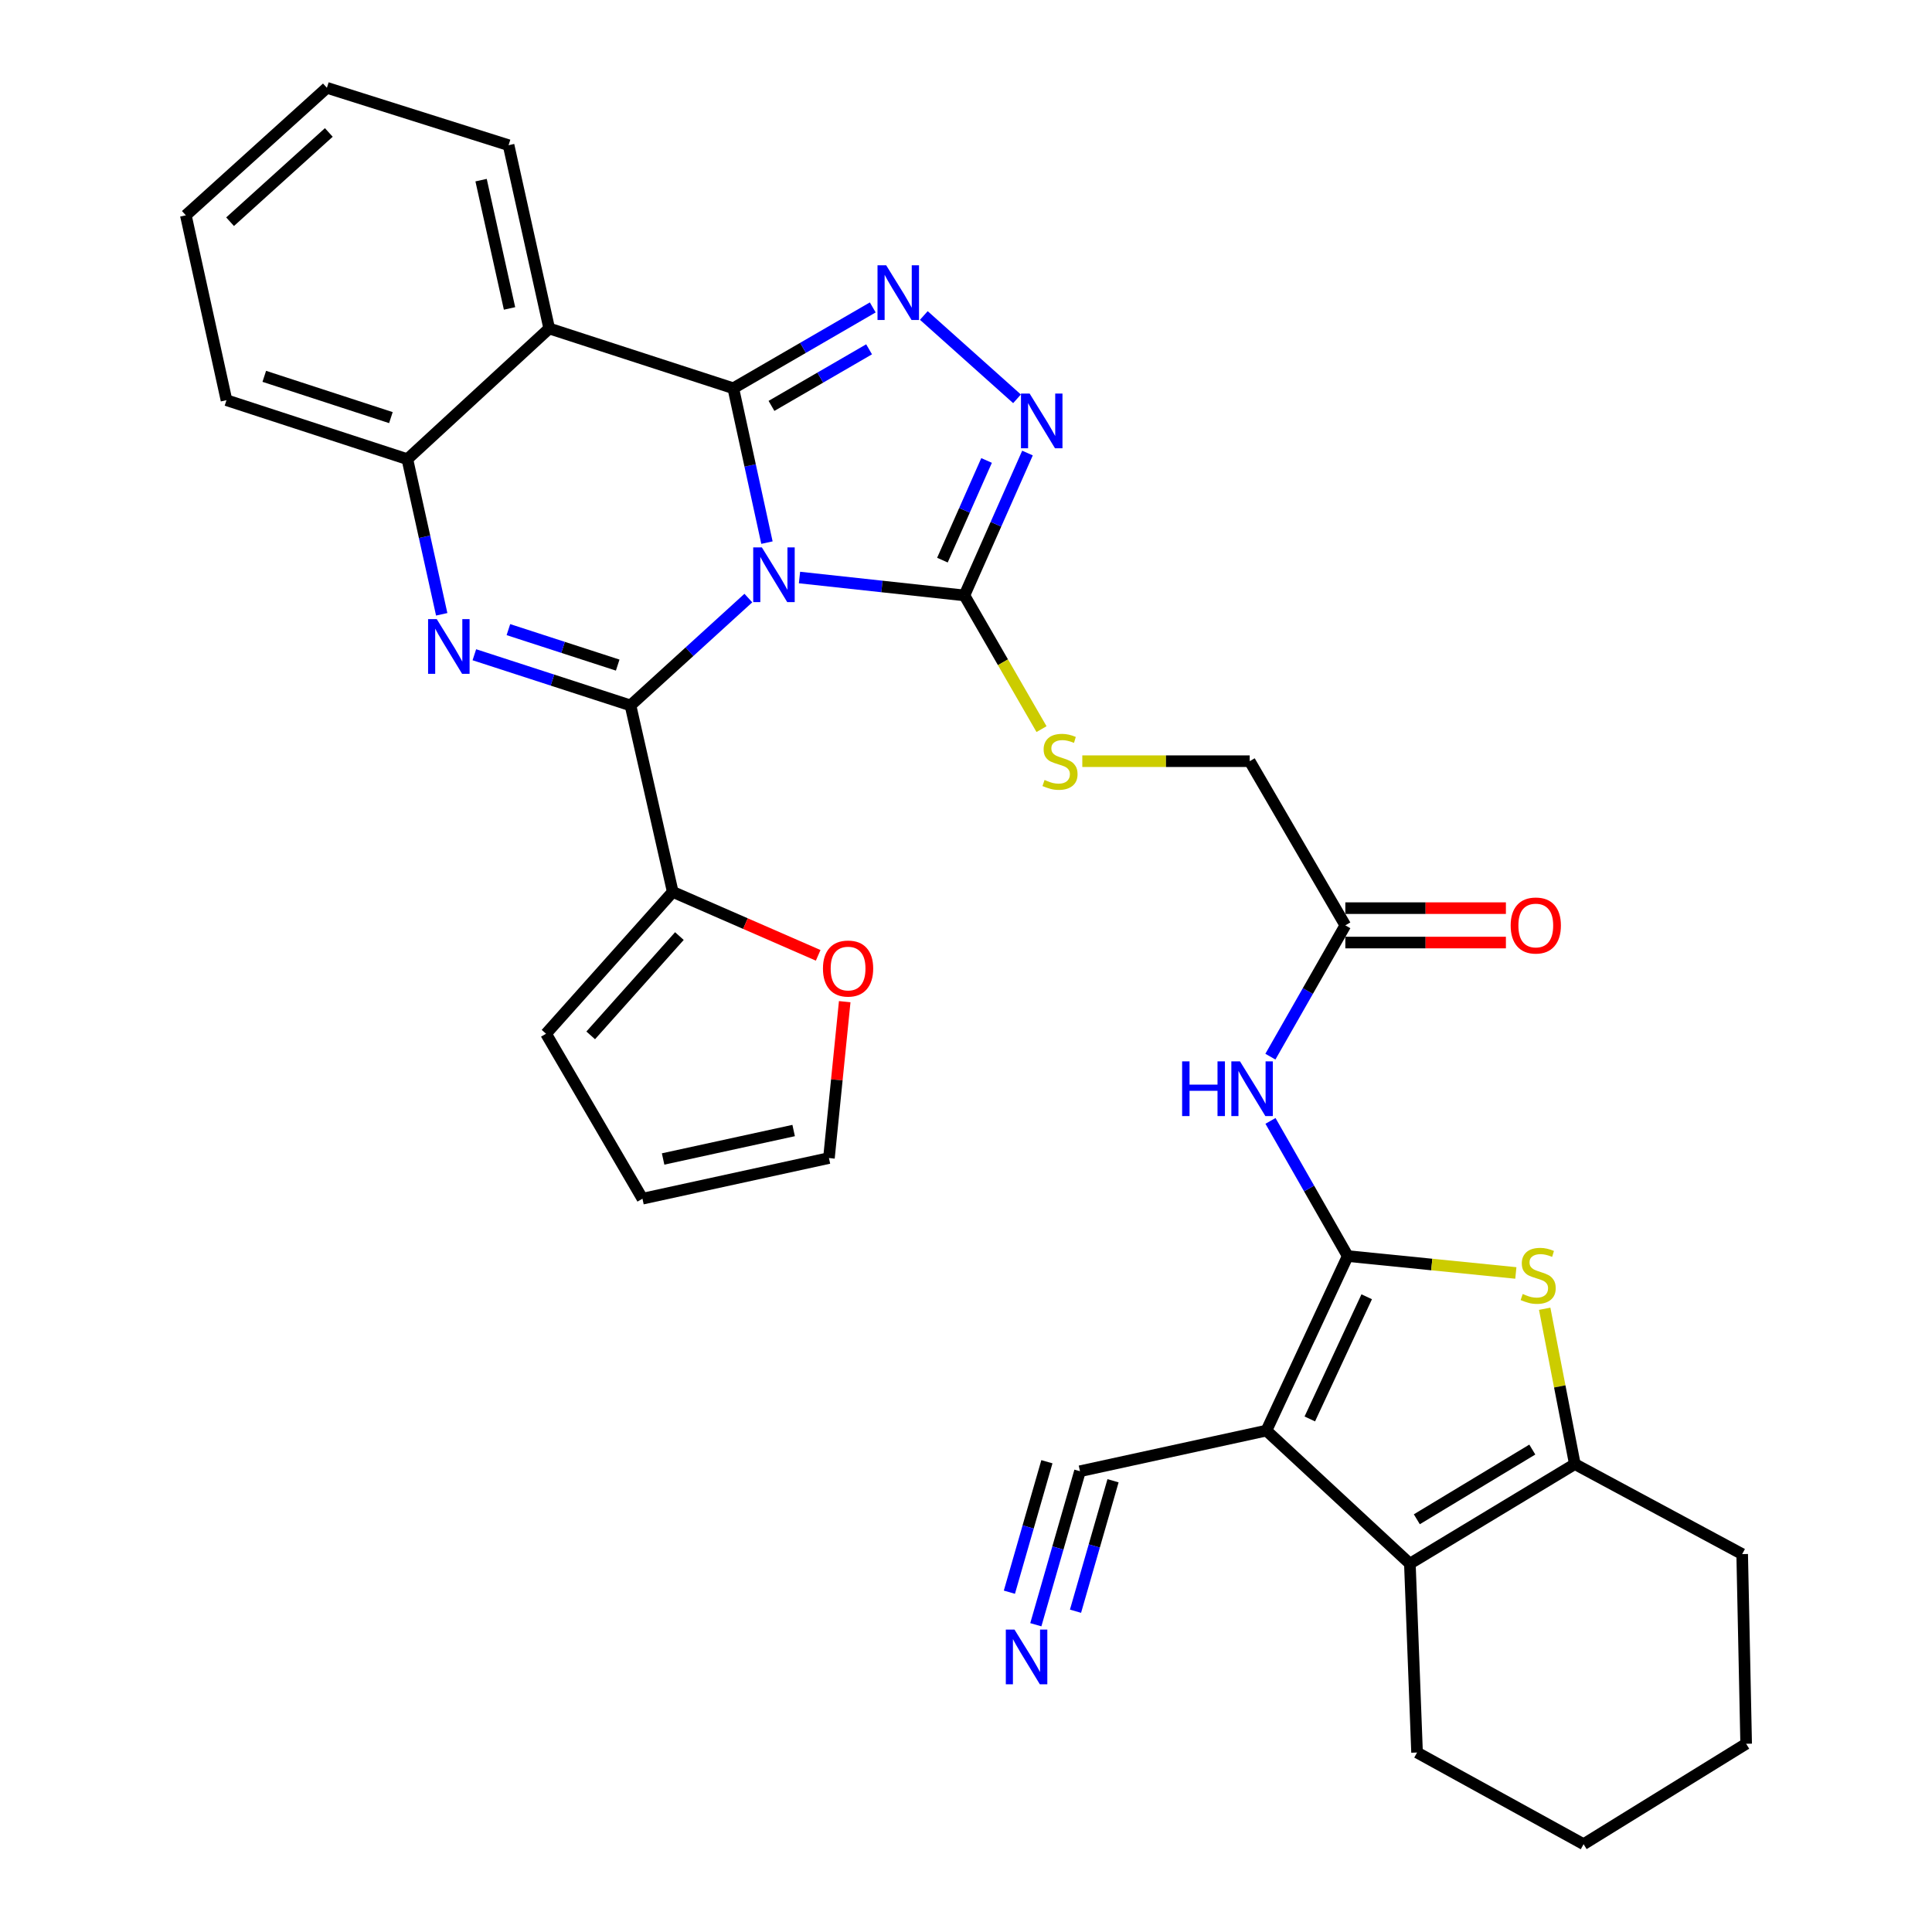 <?xml version='1.0' encoding='iso-8859-1'?>
<svg version='1.1' baseProfile='full'
              xmlns='http://www.w3.org/2000/svg'
                      xmlns:rdkit='http://www.rdkit.org/xml'
                      xmlns:xlink='http://www.w3.org/1999/xlink'
                  xml:space='preserve'
width='1000px' height='1000px' viewBox='0 0 1000 1000'>
<!-- END OF HEADER -->
<rect style='opacity:1.0;fill:#FFFFFF;stroke:none' width='1000' height='1000' x='0' y='0'> </rect>
<path class='bond-0' d='M 396.974,280.859 L 388.266,240.913' style='fill:none;fill-rule:evenodd;stroke:#0000FF;stroke-width:6px;stroke-linecap:butt;stroke-linejoin:miter;stroke-opacity:1' />
<path class='bond-0' d='M 388.266,240.913 L 379.558,200.966' style='fill:none;fill-rule:evenodd;stroke:#000000;stroke-width:6px;stroke-linecap:butt;stroke-linejoin:miter;stroke-opacity:1' />
<path class='bond-1' d='M 387.348,309.558 L 356.847,337.341' style='fill:none;fill-rule:evenodd;stroke:#0000FF;stroke-width:6px;stroke-linecap:butt;stroke-linejoin:miter;stroke-opacity:1' />
<path class='bond-1' d='M 356.847,337.341 L 326.345,365.124' style='fill:none;fill-rule:evenodd;stroke:#000000;stroke-width:6px;stroke-linecap:butt;stroke-linejoin:miter;stroke-opacity:1' />
<path class='bond-6' d='M 413.818,298.924 L 456.498,303.558' style='fill:none;fill-rule:evenodd;stroke:#0000FF;stroke-width:6px;stroke-linecap:butt;stroke-linejoin:miter;stroke-opacity:1' />
<path class='bond-6' d='M 456.498,303.558 L 499.179,308.192' style='fill:none;fill-rule:evenodd;stroke:#000000;stroke-width:6px;stroke-linecap:butt;stroke-linejoin:miter;stroke-opacity:1' />
<path class='bond-5' d='M 379.558,200.966 L 415.645,180.044' style='fill:none;fill-rule:evenodd;stroke:#000000;stroke-width:6px;stroke-linecap:butt;stroke-linejoin:miter;stroke-opacity:1' />
<path class='bond-5' d='M 415.645,180.044 L 451.733,159.121' style='fill:none;fill-rule:evenodd;stroke:#0000FF;stroke-width:6px;stroke-linecap:butt;stroke-linejoin:miter;stroke-opacity:1' />
<path class='bond-5' d='M 399.315,210.094 L 424.577,195.449' style='fill:none;fill-rule:evenodd;stroke:#000000;stroke-width:6px;stroke-linecap:butt;stroke-linejoin:miter;stroke-opacity:1' />
<path class='bond-5' d='M 424.577,195.449 L 449.838,180.803' style='fill:none;fill-rule:evenodd;stroke:#0000FF;stroke-width:6px;stroke-linecap:butt;stroke-linejoin:miter;stroke-opacity:1' />
<path class='bond-7' d='M 379.558,200.966 L 284.272,170.022' style='fill:none;fill-rule:evenodd;stroke:#000000;stroke-width:6px;stroke-linecap:butt;stroke-linejoin:miter;stroke-opacity:1' />
<path class='bond-4' d='M 326.345,365.124 L 285.936,352.009' style='fill:none;fill-rule:evenodd;stroke:#000000;stroke-width:6px;stroke-linecap:butt;stroke-linejoin:miter;stroke-opacity:1' />
<path class='bond-4' d='M 285.936,352.009 L 245.527,338.894' style='fill:none;fill-rule:evenodd;stroke:#0000FF;stroke-width:6px;stroke-linecap:butt;stroke-linejoin:miter;stroke-opacity:1' />
<path class='bond-4' d='M 319.72,344.253 L 291.433,335.072' style='fill:none;fill-rule:evenodd;stroke:#000000;stroke-width:6px;stroke-linecap:butt;stroke-linejoin:miter;stroke-opacity:1' />
<path class='bond-4' d='M 291.433,335.072 L 263.147,325.891' style='fill:none;fill-rule:evenodd;stroke:#0000FF;stroke-width:6px;stroke-linecap:butt;stroke-linejoin:miter;stroke-opacity:1' />
<path class='bond-14' d='M 326.345,365.124 L 348.208,461.636' style='fill:none;fill-rule:evenodd;stroke:#000000;stroke-width:6px;stroke-linecap:butt;stroke-linejoin:miter;stroke-opacity:1' />
<path class='bond-2' d='M 697.575,650.14 L 677.587,615.157' style='fill:none;fill-rule:evenodd;stroke:#000000;stroke-width:6px;stroke-linecap:butt;stroke-linejoin:miter;stroke-opacity:1' />
<path class='bond-2' d='M 677.587,615.157 L 657.598,580.174' style='fill:none;fill-rule:evenodd;stroke:#0000FF;stroke-width:6px;stroke-linecap:butt;stroke-linejoin:miter;stroke-opacity:1' />
<path class='bond-3' d='M 697.575,650.14 L 655.502,740.469' style='fill:none;fill-rule:evenodd;stroke:#000000;stroke-width:6px;stroke-linecap:butt;stroke-linejoin:miter;stroke-opacity:1' />
<path class='bond-3' d='M 707.406,671.208 L 677.954,734.438' style='fill:none;fill-rule:evenodd;stroke:#000000;stroke-width:6px;stroke-linecap:butt;stroke-linejoin:miter;stroke-opacity:1' />
<path class='bond-8' d='M 697.575,650.14 L 741.087,654.511' style='fill:none;fill-rule:evenodd;stroke:#000000;stroke-width:6px;stroke-linecap:butt;stroke-linejoin:miter;stroke-opacity:1' />
<path class='bond-8' d='M 741.087,654.511 L 784.598,658.882' style='fill:none;fill-rule:evenodd;stroke:#CCCC00;stroke-width:6px;stroke-linecap:butt;stroke-linejoin:miter;stroke-opacity:1' />
<path class='bond-10' d='M 655.502,740.469 L 729.746,809.352' style='fill:none;fill-rule:evenodd;stroke:#000000;stroke-width:6px;stroke-linecap:butt;stroke-linejoin:miter;stroke-opacity:1' />
<path class='bond-15' d='M 655.502,740.469 L 558.99,761.511' style='fill:none;fill-rule:evenodd;stroke:#000000;stroke-width:6px;stroke-linecap:butt;stroke-linejoin:miter;stroke-opacity:1' />
<path class='bond-12' d='M 228.631,317.963 L 219.74,277.816' style='fill:none;fill-rule:evenodd;stroke:#0000FF;stroke-width:6px;stroke-linecap:butt;stroke-linejoin:miter;stroke-opacity:1' />
<path class='bond-12' d='M 219.74,277.816 L 210.849,237.668' style='fill:none;fill-rule:evenodd;stroke:#000000;stroke-width:6px;stroke-linecap:butt;stroke-linejoin:miter;stroke-opacity:1' />
<path class='bond-33' d='M 478.171,163.294 L 526.408,206.429' style='fill:none;fill-rule:evenodd;stroke:#0000FF;stroke-width:6px;stroke-linecap:butt;stroke-linejoin:miter;stroke-opacity:1' />
<path class='bond-9' d='M 499.179,308.192 L 515.503,271.343' style='fill:none;fill-rule:evenodd;stroke:#000000;stroke-width:6px;stroke-linecap:butt;stroke-linejoin:miter;stroke-opacity:1' />
<path class='bond-9' d='M 515.503,271.343 L 531.828,234.493' style='fill:none;fill-rule:evenodd;stroke:#0000FF;stroke-width:6px;stroke-linecap:butt;stroke-linejoin:miter;stroke-opacity:1' />
<path class='bond-9' d='M 487.796,289.925 L 499.223,264.13' style='fill:none;fill-rule:evenodd;stroke:#000000;stroke-width:6px;stroke-linecap:butt;stroke-linejoin:miter;stroke-opacity:1' />
<path class='bond-9' d='M 499.223,264.13 L 510.65,238.335' style='fill:none;fill-rule:evenodd;stroke:#0000FF;stroke-width:6px;stroke-linecap:butt;stroke-linejoin:miter;stroke-opacity:1' />
<path class='bond-17' d='M 499.179,308.192 L 519.135,342.793' style='fill:none;fill-rule:evenodd;stroke:#000000;stroke-width:6px;stroke-linecap:butt;stroke-linejoin:miter;stroke-opacity:1' />
<path class='bond-17' d='M 519.135,342.793 L 539.09,377.395' style='fill:none;fill-rule:evenodd;stroke:#CCCC00;stroke-width:6px;stroke-linecap:butt;stroke-linejoin:miter;stroke-opacity:1' />
<path class='bond-25' d='M 284.272,170.022 L 263.24,75.152' style='fill:none;fill-rule:evenodd;stroke:#000000;stroke-width:6px;stroke-linecap:butt;stroke-linejoin:miter;stroke-opacity:1' />
<path class='bond-25' d='M 263.733,159.646 L 249.01,93.237' style='fill:none;fill-rule:evenodd;stroke:#000000;stroke-width:6px;stroke-linecap:butt;stroke-linejoin:miter;stroke-opacity:1' />
<path class='bond-34' d='M 284.272,170.022 L 210.849,237.668' style='fill:none;fill-rule:evenodd;stroke:#000000;stroke-width:6px;stroke-linecap:butt;stroke-linejoin:miter;stroke-opacity:1' />
<path class='bond-11' d='M 799.526,677.412 L 807.328,717.607' style='fill:none;fill-rule:evenodd;stroke:#CCCC00;stroke-width:6px;stroke-linecap:butt;stroke-linejoin:miter;stroke-opacity:1' />
<path class='bond-11' d='M 807.328,717.607 L 815.129,757.801' style='fill:none;fill-rule:evenodd;stroke:#000000;stroke-width:6px;stroke-linecap:butt;stroke-linejoin:miter;stroke-opacity:1' />
<path class='bond-26' d='M 729.746,809.352 L 733.465,907.101' style='fill:none;fill-rule:evenodd;stroke:#000000;stroke-width:6px;stroke-linecap:butt;stroke-linejoin:miter;stroke-opacity:1' />
<path class='bond-37' d='M 729.746,809.352 L 815.129,757.801' style='fill:none;fill-rule:evenodd;stroke:#000000;stroke-width:6px;stroke-linecap:butt;stroke-linejoin:miter;stroke-opacity:1' />
<path class='bond-37' d='M 733.35,786.375 L 793.118,750.29' style='fill:none;fill-rule:evenodd;stroke:#000000;stroke-width:6px;stroke-linecap:butt;stroke-linejoin:miter;stroke-opacity:1' />
<path class='bond-27' d='M 815.129,757.801 L 901.749,804.405' style='fill:none;fill-rule:evenodd;stroke:#000000;stroke-width:6px;stroke-linecap:butt;stroke-linejoin:miter;stroke-opacity:1' />
<path class='bond-28' d='M 210.849,237.668 L 117.225,207.139' style='fill:none;fill-rule:evenodd;stroke:#000000;stroke-width:6px;stroke-linecap:butt;stroke-linejoin:miter;stroke-opacity:1' />
<path class='bond-28' d='M 202.326,216.159 L 136.789,194.789' style='fill:none;fill-rule:evenodd;stroke:#000000;stroke-width:6px;stroke-linecap:butt;stroke-linejoin:miter;stroke-opacity:1' />
<path class='bond-13' d='M 657.552,546.926 L 676.945,512.942' style='fill:none;fill-rule:evenodd;stroke:#0000FF;stroke-width:6px;stroke-linecap:butt;stroke-linejoin:miter;stroke-opacity:1' />
<path class='bond-13' d='M 676.945,512.942 L 696.339,478.958' style='fill:none;fill-rule:evenodd;stroke:#000000;stroke-width:6px;stroke-linecap:butt;stroke-linejoin:miter;stroke-opacity:1' />
<path class='bond-19' d='M 348.208,461.636 L 385.848,478.06' style='fill:none;fill-rule:evenodd;stroke:#000000;stroke-width:6px;stroke-linecap:butt;stroke-linejoin:miter;stroke-opacity:1' />
<path class='bond-19' d='M 385.848,478.06 L 423.487,494.484' style='fill:none;fill-rule:evenodd;stroke:#FF0000;stroke-width:6px;stroke-linecap:butt;stroke-linejoin:miter;stroke-opacity:1' />
<path class='bond-20' d='M 348.208,461.636 L 282.63,535.059' style='fill:none;fill-rule:evenodd;stroke:#000000;stroke-width:6px;stroke-linecap:butt;stroke-linejoin:miter;stroke-opacity:1' />
<path class='bond-20' d='M 351.652,484.512 L 305.747,535.908' style='fill:none;fill-rule:evenodd;stroke:#000000;stroke-width:6px;stroke-linecap:butt;stroke-linejoin:miter;stroke-opacity:1' />
<path class='bond-16' d='M 558.99,761.511 L 547.565,801.234' style='fill:none;fill-rule:evenodd;stroke:#000000;stroke-width:6px;stroke-linecap:butt;stroke-linejoin:miter;stroke-opacity:1' />
<path class='bond-16' d='M 547.565,801.234 L 536.141,840.958' style='fill:none;fill-rule:evenodd;stroke:#0000FF;stroke-width:6px;stroke-linecap:butt;stroke-linejoin:miter;stroke-opacity:1' />
<path class='bond-16' d='M 541.877,756.589 L 532.166,790.354' style='fill:none;fill-rule:evenodd;stroke:#000000;stroke-width:6px;stroke-linecap:butt;stroke-linejoin:miter;stroke-opacity:1' />
<path class='bond-16' d='M 532.166,790.354 L 522.455,824.119' style='fill:none;fill-rule:evenodd;stroke:#0000FF;stroke-width:6px;stroke-linecap:butt;stroke-linejoin:miter;stroke-opacity:1' />
<path class='bond-16' d='M 576.103,766.433 L 566.392,800.197' style='fill:none;fill-rule:evenodd;stroke:#000000;stroke-width:6px;stroke-linecap:butt;stroke-linejoin:miter;stroke-opacity:1' />
<path class='bond-16' d='M 566.392,800.197 L 556.681,833.962' style='fill:none;fill-rule:evenodd;stroke:#0000FF;stroke-width:6px;stroke-linecap:butt;stroke-linejoin:miter;stroke-opacity:1' />
<path class='bond-24' d='M 560.196,393.991 L 603.521,393.991' style='fill:none;fill-rule:evenodd;stroke:#CCCC00;stroke-width:6px;stroke-linecap:butt;stroke-linejoin:miter;stroke-opacity:1' />
<path class='bond-24' d='M 603.521,393.991 L 646.846,393.991' style='fill:none;fill-rule:evenodd;stroke:#000000;stroke-width:6px;stroke-linecap:butt;stroke-linejoin:miter;stroke-opacity:1' />
<path class='bond-18' d='M 696.339,478.958 L 646.846,393.991' style='fill:none;fill-rule:evenodd;stroke:#000000;stroke-width:6px;stroke-linecap:butt;stroke-linejoin:miter;stroke-opacity:1' />
<path class='bond-23' d='M 696.339,487.862 L 737.896,487.862' style='fill:none;fill-rule:evenodd;stroke:#000000;stroke-width:6px;stroke-linecap:butt;stroke-linejoin:miter;stroke-opacity:1' />
<path class='bond-23' d='M 737.896,487.862 L 779.454,487.862' style='fill:none;fill-rule:evenodd;stroke:#FF0000;stroke-width:6px;stroke-linecap:butt;stroke-linejoin:miter;stroke-opacity:1' />
<path class='bond-23' d='M 696.339,470.055 L 737.896,470.055' style='fill:none;fill-rule:evenodd;stroke:#000000;stroke-width:6px;stroke-linecap:butt;stroke-linejoin:miter;stroke-opacity:1' />
<path class='bond-23' d='M 737.896,470.055 L 779.454,470.055' style='fill:none;fill-rule:evenodd;stroke:#FF0000;stroke-width:6px;stroke-linecap:butt;stroke-linejoin:miter;stroke-opacity:1' />
<path class='bond-21' d='M 437.225,518.463 L 433.142,558.932' style='fill:none;fill-rule:evenodd;stroke:#FF0000;stroke-width:6px;stroke-linecap:butt;stroke-linejoin:miter;stroke-opacity:1' />
<path class='bond-21' d='M 433.142,558.932 L 429.06,599.401' style='fill:none;fill-rule:evenodd;stroke:#000000;stroke-width:6px;stroke-linecap:butt;stroke-linejoin:miter;stroke-opacity:1' />
<path class='bond-22' d='M 282.63,535.059 L 332.538,620.442' style='fill:none;fill-rule:evenodd;stroke:#000000;stroke-width:6px;stroke-linecap:butt;stroke-linejoin:miter;stroke-opacity:1' />
<path class='bond-35' d='M 429.06,599.401 L 332.538,620.442' style='fill:none;fill-rule:evenodd;stroke:#000000;stroke-width:6px;stroke-linecap:butt;stroke-linejoin:miter;stroke-opacity:1' />
<path class='bond-35' d='M 410.789,585.159 L 343.224,599.888' style='fill:none;fill-rule:evenodd;stroke:#000000;stroke-width:6px;stroke-linecap:butt;stroke-linejoin:miter;stroke-opacity:1' />
<path class='bond-29' d='M 263.24,75.152 L 169.201,45.455' style='fill:none;fill-rule:evenodd;stroke:#000000;stroke-width:6px;stroke-linecap:butt;stroke-linejoin:miter;stroke-opacity:1' />
<path class='bond-30' d='M 733.465,907.101 L 819.66,954.545' style='fill:none;fill-rule:evenodd;stroke:#000000;stroke-width:6px;stroke-linecap:butt;stroke-linejoin:miter;stroke-opacity:1' />
<path class='bond-31' d='M 901.749,804.405 L 903.806,902.57' style='fill:none;fill-rule:evenodd;stroke:#000000;stroke-width:6px;stroke-linecap:butt;stroke-linejoin:miter;stroke-opacity:1' />
<path class='bond-32' d='M 117.225,207.139 L 96.194,111.448' style='fill:none;fill-rule:evenodd;stroke:#000000;stroke-width:6px;stroke-linecap:butt;stroke-linejoin:miter;stroke-opacity:1' />
<path class='bond-36' d='M 169.201,45.455 L 96.194,111.448' style='fill:none;fill-rule:evenodd;stroke:#000000;stroke-width:6px;stroke-linecap:butt;stroke-linejoin:miter;stroke-opacity:1' />
<path class='bond-36' d='M 170.191,68.563 L 119.086,114.759' style='fill:none;fill-rule:evenodd;stroke:#000000;stroke-width:6px;stroke-linecap:butt;stroke-linejoin:miter;stroke-opacity:1' />
<path class='bond-38' d='M 819.66,954.545 L 903.806,902.57' style='fill:none;fill-rule:evenodd;stroke:#000000;stroke-width:6px;stroke-linecap:butt;stroke-linejoin:miter;stroke-opacity:1' />
<path  class='atom-0' d='M 394.339 283.328
L 403.619 298.328
Q 404.539 299.808, 406.019 302.488
Q 407.499 305.168, 407.579 305.328
L 407.579 283.328
L 411.339 283.328
L 411.339 311.648
L 407.459 311.648
L 397.499 295.248
Q 396.339 293.328, 395.099 291.128
Q 393.899 288.928, 393.539 288.248
L 393.539 311.648
L 389.859 311.648
L 389.859 283.328
L 394.339 283.328
' fill='#0000FF'/>
<path  class='atom-5' d='M 226.056 320.446
L 235.336 335.446
Q 236.256 336.926, 237.736 339.606
Q 239.216 342.286, 239.296 342.446
L 239.296 320.446
L 243.056 320.446
L 243.056 348.766
L 239.176 348.766
L 229.216 332.366
Q 228.056 330.446, 226.816 328.246
Q 225.616 326.046, 225.256 325.366
L 225.256 348.766
L 221.576 348.766
L 221.576 320.446
L 226.056 320.446
' fill='#0000FF'/>
<path  class='atom-6' d='M 458.681 137.304
L 467.961 152.304
Q 468.881 153.784, 470.361 156.464
Q 471.841 159.144, 471.921 159.304
L 471.921 137.304
L 475.681 137.304
L 475.681 165.624
L 471.801 165.624
L 461.841 149.224
Q 460.681 147.304, 459.441 145.104
Q 458.241 142.904, 457.881 142.224
L 457.881 165.624
L 454.201 165.624
L 454.201 137.304
L 458.681 137.304
' fill='#0000FF'/>
<path  class='atom-9' d='M 788.155 669.763
Q 788.475 669.883, 789.795 670.443
Q 791.115 671.003, 792.555 671.363
Q 794.035 671.683, 795.475 671.683
Q 798.155 671.683, 799.715 670.403
Q 801.275 669.083, 801.275 666.803
Q 801.275 665.243, 800.475 664.283
Q 799.715 663.323, 798.515 662.803
Q 797.315 662.283, 795.315 661.683
Q 792.795 660.923, 791.275 660.203
Q 789.795 659.483, 788.715 657.963
Q 787.675 656.443, 787.675 653.883
Q 787.675 650.323, 790.075 648.123
Q 792.515 645.923, 797.315 645.923
Q 800.595 645.923, 804.315 647.483
L 803.395 650.563
Q 799.995 649.163, 797.435 649.163
Q 794.675 649.163, 793.155 650.323
Q 791.635 651.443, 791.675 653.403
Q 791.675 654.923, 792.435 655.843
Q 793.235 656.763, 794.355 657.283
Q 795.515 657.803, 797.435 658.403
Q 799.995 659.203, 801.515 660.003
Q 803.035 660.803, 804.115 662.443
Q 805.235 664.043, 805.235 666.803
Q 805.235 670.723, 802.595 672.843
Q 799.995 674.923, 795.635 674.923
Q 793.115 674.923, 791.195 674.363
Q 789.315 673.843, 787.075 672.923
L 788.155 669.763
' fill='#CCCC00'/>
<path  class='atom-10' d='M 532.935 203.703
L 542.215 218.703
Q 543.135 220.183, 544.615 222.863
Q 546.095 225.543, 546.175 225.703
L 546.175 203.703
L 549.935 203.703
L 549.935 232.023
L 546.055 232.023
L 536.095 215.623
Q 534.935 213.703, 533.695 211.503
Q 532.495 209.303, 532.135 208.623
L 532.135 232.023
L 528.455 232.023
L 528.455 203.703
L 532.935 203.703
' fill='#0000FF'/>
<path  class='atom-14' d='M 611.862 549.36
L 615.702 549.36
L 615.702 561.4
L 630.182 561.4
L 630.182 549.36
L 634.022 549.36
L 634.022 577.68
L 630.182 577.68
L 630.182 564.6
L 615.702 564.6
L 615.702 577.68
L 611.862 577.68
L 611.862 549.36
' fill='#0000FF'/>
<path  class='atom-14' d='M 641.822 549.36
L 651.102 564.36
Q 652.022 565.84, 653.502 568.52
Q 654.982 571.2, 655.062 571.36
L 655.062 549.36
L 658.822 549.36
L 658.822 577.68
L 654.942 577.68
L 644.982 561.28
Q 643.822 559.36, 642.582 557.16
Q 641.382 554.96, 641.022 554.28
L 641.022 577.68
L 637.342 577.68
L 637.342 549.36
L 641.822 549.36
' fill='#0000FF'/>
<path  class='atom-17' d='M 525.09 843.458
L 534.37 858.458
Q 535.29 859.938, 536.77 862.618
Q 538.25 865.298, 538.33 865.458
L 538.33 843.458
L 542.09 843.458
L 542.09 871.778
L 538.21 871.778
L 528.25 855.378
Q 527.09 853.458, 525.85 851.258
Q 524.65 849.058, 524.29 848.378
L 524.29 871.778
L 520.61 871.778
L 520.61 843.458
L 525.09 843.458
' fill='#0000FF'/>
<path  class='atom-18' d='M 540.662 403.711
Q 540.982 403.831, 542.302 404.391
Q 543.622 404.951, 545.062 405.311
Q 546.542 405.631, 547.982 405.631
Q 550.662 405.631, 552.222 404.351
Q 553.782 403.031, 553.782 400.751
Q 553.782 399.191, 552.982 398.231
Q 552.222 397.271, 551.022 396.751
Q 549.822 396.231, 547.822 395.631
Q 545.302 394.871, 543.782 394.151
Q 542.302 393.431, 541.222 391.911
Q 540.182 390.391, 540.182 387.831
Q 540.182 384.271, 542.582 382.071
Q 545.022 379.871, 549.822 379.871
Q 553.102 379.871, 556.822 381.431
L 555.902 384.511
Q 552.502 383.111, 549.942 383.111
Q 547.182 383.111, 545.662 384.271
Q 544.142 385.391, 544.182 387.351
Q 544.182 388.871, 544.942 389.791
Q 545.742 390.711, 546.862 391.231
Q 548.022 391.751, 549.942 392.351
Q 552.502 393.151, 554.022 393.951
Q 555.542 394.751, 556.622 396.391
Q 557.742 397.991, 557.742 400.751
Q 557.742 404.671, 555.102 406.791
Q 552.502 408.871, 548.142 408.871
Q 545.622 408.871, 543.702 408.311
Q 541.822 407.791, 539.582 406.871
L 540.662 403.711
' fill='#CCCC00'/>
<path  class='atom-20' d='M 425.963 501.317
Q 425.963 494.517, 429.323 490.717
Q 432.683 486.917, 438.963 486.917
Q 445.243 486.917, 448.603 490.717
Q 451.963 494.517, 451.963 501.317
Q 451.963 508.197, 448.563 512.117
Q 445.163 515.997, 438.963 515.997
Q 432.723 515.997, 429.323 512.117
Q 425.963 508.237, 425.963 501.317
M 438.963 512.797
Q 443.283 512.797, 445.603 509.917
Q 447.963 506.997, 447.963 501.317
Q 447.963 495.757, 445.603 492.957
Q 443.283 490.117, 438.963 490.117
Q 434.643 490.117, 432.283 492.917
Q 429.963 495.717, 429.963 501.317
Q 429.963 507.037, 432.283 509.917
Q 434.643 512.797, 438.963 512.797
' fill='#FF0000'/>
<path  class='atom-24' d='M 781.918 479.038
Q 781.918 472.238, 785.278 468.438
Q 788.638 464.638, 794.918 464.638
Q 801.198 464.638, 804.558 468.438
Q 807.918 472.238, 807.918 479.038
Q 807.918 485.918, 804.518 489.838
Q 801.118 493.718, 794.918 493.718
Q 788.678 493.718, 785.278 489.838
Q 781.918 485.958, 781.918 479.038
M 794.918 490.518
Q 799.238 490.518, 801.558 487.638
Q 803.918 484.718, 803.918 479.038
Q 803.918 473.478, 801.558 470.678
Q 799.238 467.838, 794.918 467.838
Q 790.598 467.838, 788.238 470.638
Q 785.918 473.438, 785.918 479.038
Q 785.918 484.758, 788.238 487.638
Q 790.598 490.518, 794.918 490.518
' fill='#FF0000'/>
</svg>
